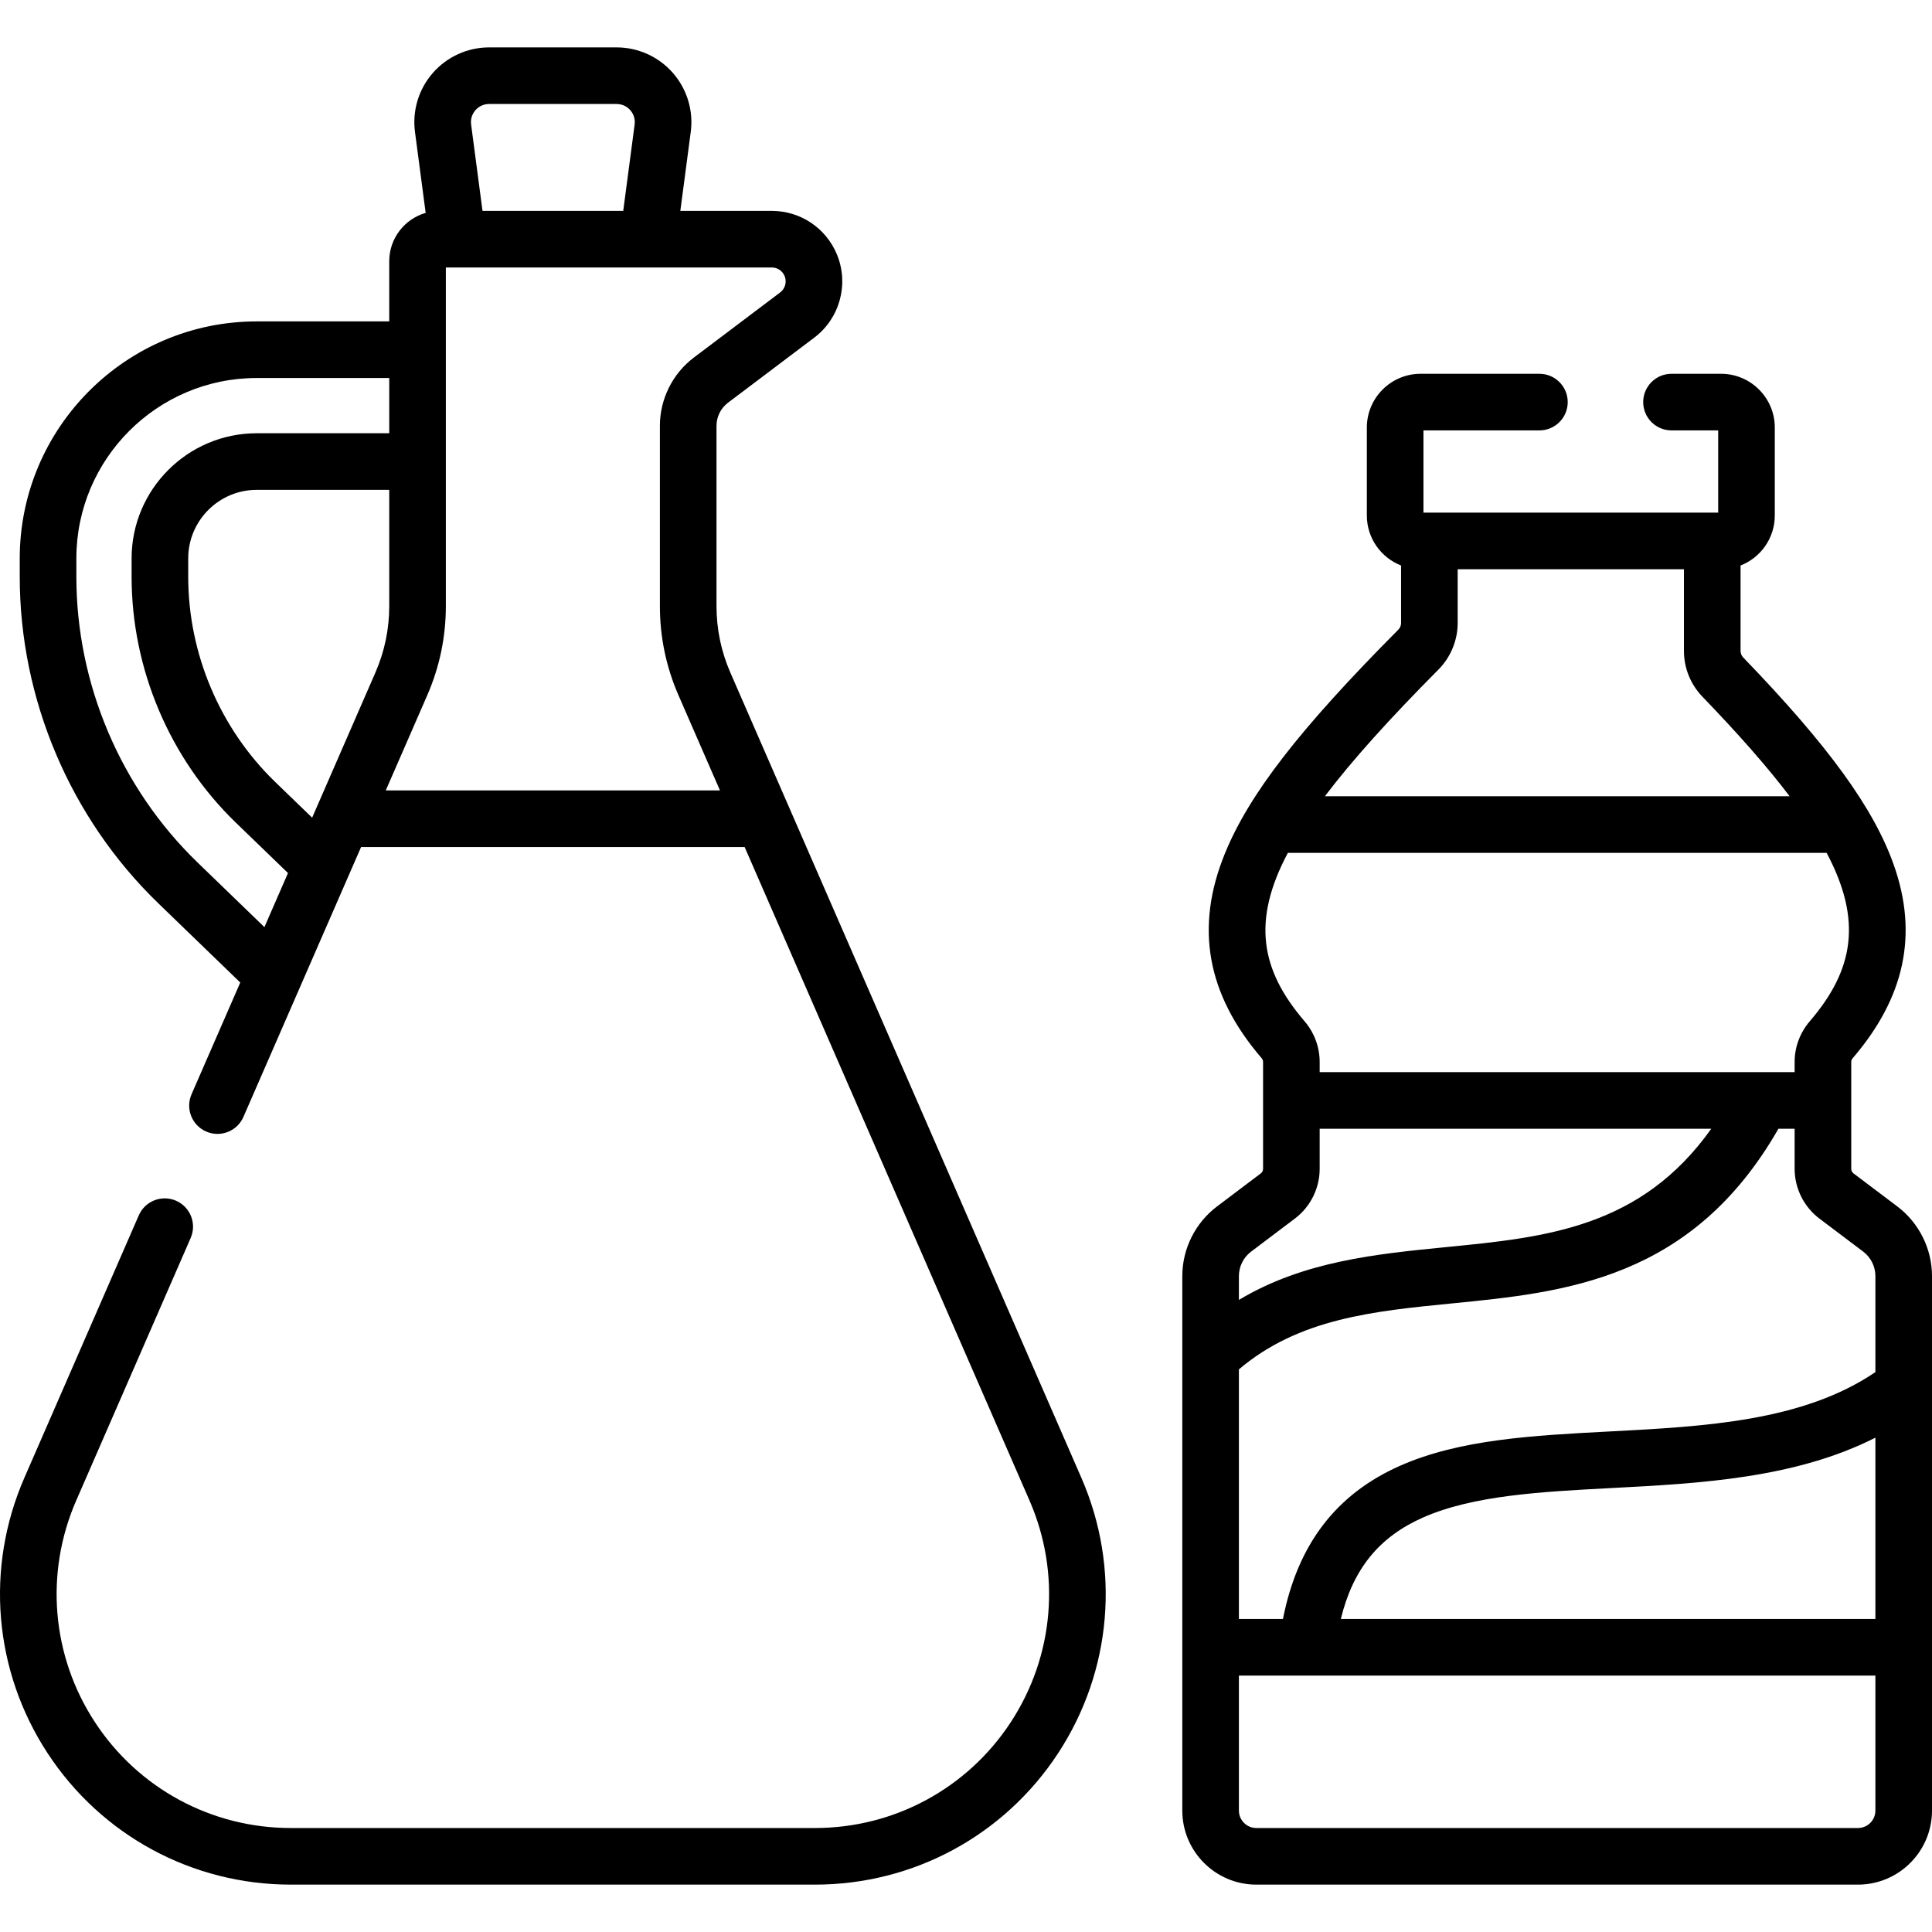 <?xml version="1.0" encoding="UTF-8" standalone="no"?>
<svg id="Capa_1" enable-background="new 0 0 512 512" height="512" viewBox="0 0 512 512" width="512" xmlns="http://www.w3.org/2000/svg"><g><path d="m209.163 214.056-15.599-35.782c-2.445-5.604-3.684-11.543-3.684-17.652v-47.784c0-2.392 1.137-4.675 3.048-6.114l22.848-17.239c6.779-5.109 9.261-14.164 6.029-22.034-2.902-7.027-9.686-11.568-17.284-11.568h-24.227l2.76-20.905c.751-5.657-.976-11.364-4.737-15.658-3.764-4.297-9.198-6.761-14.91-6.761h-33.783c-5.712 0-11.147 2.465-14.911 6.762-3.761 4.294-5.488 10.001-4.737 15.651l2.831 21.442c-5.568 1.608-9.655 6.741-9.655 12.82v15.941h-35.113c-34.631 0-62.806 28.179-62.806 62.816v4.84c0 32.435 13.372 63.97 36.69 86.521l21.751 21.026-12.913 29.619c-1.655 3.797.081 8.218 3.878 9.873 3.796 1.655 8.219-.08 9.873-3.878l31.177-71.515h101.651l75.492 173.174c8.385 19.238 6.525 41.204-4.974 58.759-11.497 17.553-30.887 28.032-51.867 28.032h-138.951c-20.985 0-40.378-10.482-51.876-28.039-11.496-17.555-13.352-39.518-4.964-58.751l30.333-69.577c1.655-3.797-.081-8.218-3.878-9.873-3.795-1.653-8.218.081-9.873 3.878l-30.333 69.574c-10.416 23.887-8.111 51.163 6.166 72.966 14.28 21.804 38.364 34.822 64.426 34.822h138.952c26.057 0 50.137-13.014 64.416-34.813 14.281-21.802 16.589-49.082 6.176-72.973zm-83.164-184.852c.538-.614 1.725-1.645 3.626-1.645h33.783c1.901 0 3.087 1.03 3.625 1.645.536.612 1.4 1.921 1.15 3.804l-3.021 22.874h-37.292l-3.021-22.88c-.249-1.878.614-3.186 1.15-3.798zm-42.119 184.826c-.006.014-.012.028-.018.042l-1.142 2.619-9.768-9.439c-14.664-14.173-23.074-34.009-23.074-54.422v-4.84c0-10.02 8.147-18.172 18.162-18.172h35.114v30.803c0 6.108-1.24 12.047-3.686 17.654zm-31.528 14.536c-20.41-19.739-32.116-47.344-32.116-75.736v-4.84c0-26.365 21.445-47.814 47.804-47.814h35.114v14.641h-35.115c-18.286 0-33.163 14.881-33.163 33.173v4.84c0 24.457 10.078 48.225 27.651 65.209l13.794 13.33-6.247 14.328zm49.878-19.091 10.987-25.202c3.276-7.509 4.937-15.466 4.937-23.651v-89.739h86.367c1.501 0 2.843.9 3.413 2.279.636 1.55.148 3.336-1.191 4.345l-22.844 17.235c-5.649 4.251-9.021 11.015-9.021 18.095v47.784c0 8.186 1.66 16.144 4.935 23.649l10.987 25.204h-88.57z"/><path d="m502.808 319.72-11.618-8.768c-.37-.28-.592-.72-.592-1.176v-18.088c0-.02.003-.039.003-.058s-.003-.039-.003-.058v-10.168c0-.34.142-.692.402-.995 13.798-16.076 17.362-32.803 10.893-51.137-5.325-15.091-17.272-31.559-39.929-55.043-.45-.471-.698-1.087-.698-1.734v-22.628c5.301-2.075 9.071-7.227 9.071-13.255v-23.312c0-7.853-6.388-14.242-14.242-14.242h-13.131c-4.143 0-7.501 3.358-7.501 7.501s3.358 7.501 7.501 7.501h12.371v21.792h-78.107v-21.792h30.732c4.143 0 7.501-3.358 7.501-7.501s-3.358-7.501-7.501-7.501h-31.492c-7.853 0-14.242 6.389-14.242 14.242v23.312c0 6.028 3.77 11.18 9.071 13.255v15.247c0 .645-.264 1.281-.711 1.734-26.213 26.38-39.537 43.578-45.984 59.359-7.988 19.552-4.802 37.286 9.727 54.199.254.297.394.651.394.999v28.373c0 .457-.222.897-.589 1.174l-11.619 8.77c-5.757 4.343-9.194 11.24-9.194 18.449v141.653c0 10.819 8.803 19.621 19.622 19.621h159.434c10.819 0 19.622-8.802 19.622-19.621v-141.656c.001-7.209-3.436-14.107-9.191-18.448zm-5.809 109.32h-141.666c3.24-13.28 10.15-21.741 21.775-26.881 13.322-5.891 31.311-6.834 50.357-7.833 22.881-1.2 48.307-2.541 69.534-13.331zm-3.227-97.346c2.021 1.525 3.227 3.944 3.227 6.473v25.454c-19.182 13.033-45.155 14.404-70.319 15.724-20.464 1.073-39.793 2.086-55.639 9.094-16.961 7.5-27.147 20.833-31.044 40.601h-11.674v-66.143c15.866-13.471 35.625-15.426 56.49-17.481 29.868-2.941 63.595-6.263 86.487-46.286h4.296v10.646c0 5.132 2.448 10.046 6.552 13.148zm-148.048-61.05c-11.76-13.689-13.923-26.759-4.425-44.628h142.778c9.405 17.723 7.356 30.853-4.457 44.615-2.595 3.018-4.024 6.843-4.024 10.771v2.726h-125.871v-2.726c0-3.916-1.416-7.73-4.001-10.758zm35.516-93.237c3.215-3.25 5.059-7.732 5.059-12.295v-14.262h59.964v21.642c0 4.532 1.727 8.831 4.883 12.129 9.522 9.869 17.181 18.562 23.122 26.394h-123.161c7.323-9.669 17.293-20.687 30.133-33.608zm-49.688 154.286 11.624-8.773c4.101-3.099 6.549-8.013 6.549-13.145v-10.646h103.783c-18.691 26.266-43.775 28.758-70.166 31.357-18.691 1.841-37.885 3.74-55.02 14.002v-6.321c.001-2.528 1.207-4.948 3.23-6.474zm160.826 152.748h-159.434c-2.548 0-4.621-2.072-4.621-4.62v-35.779h168.676v35.779c0 2.547-2.073 4.62-4.621 4.62z"/></g></svg>